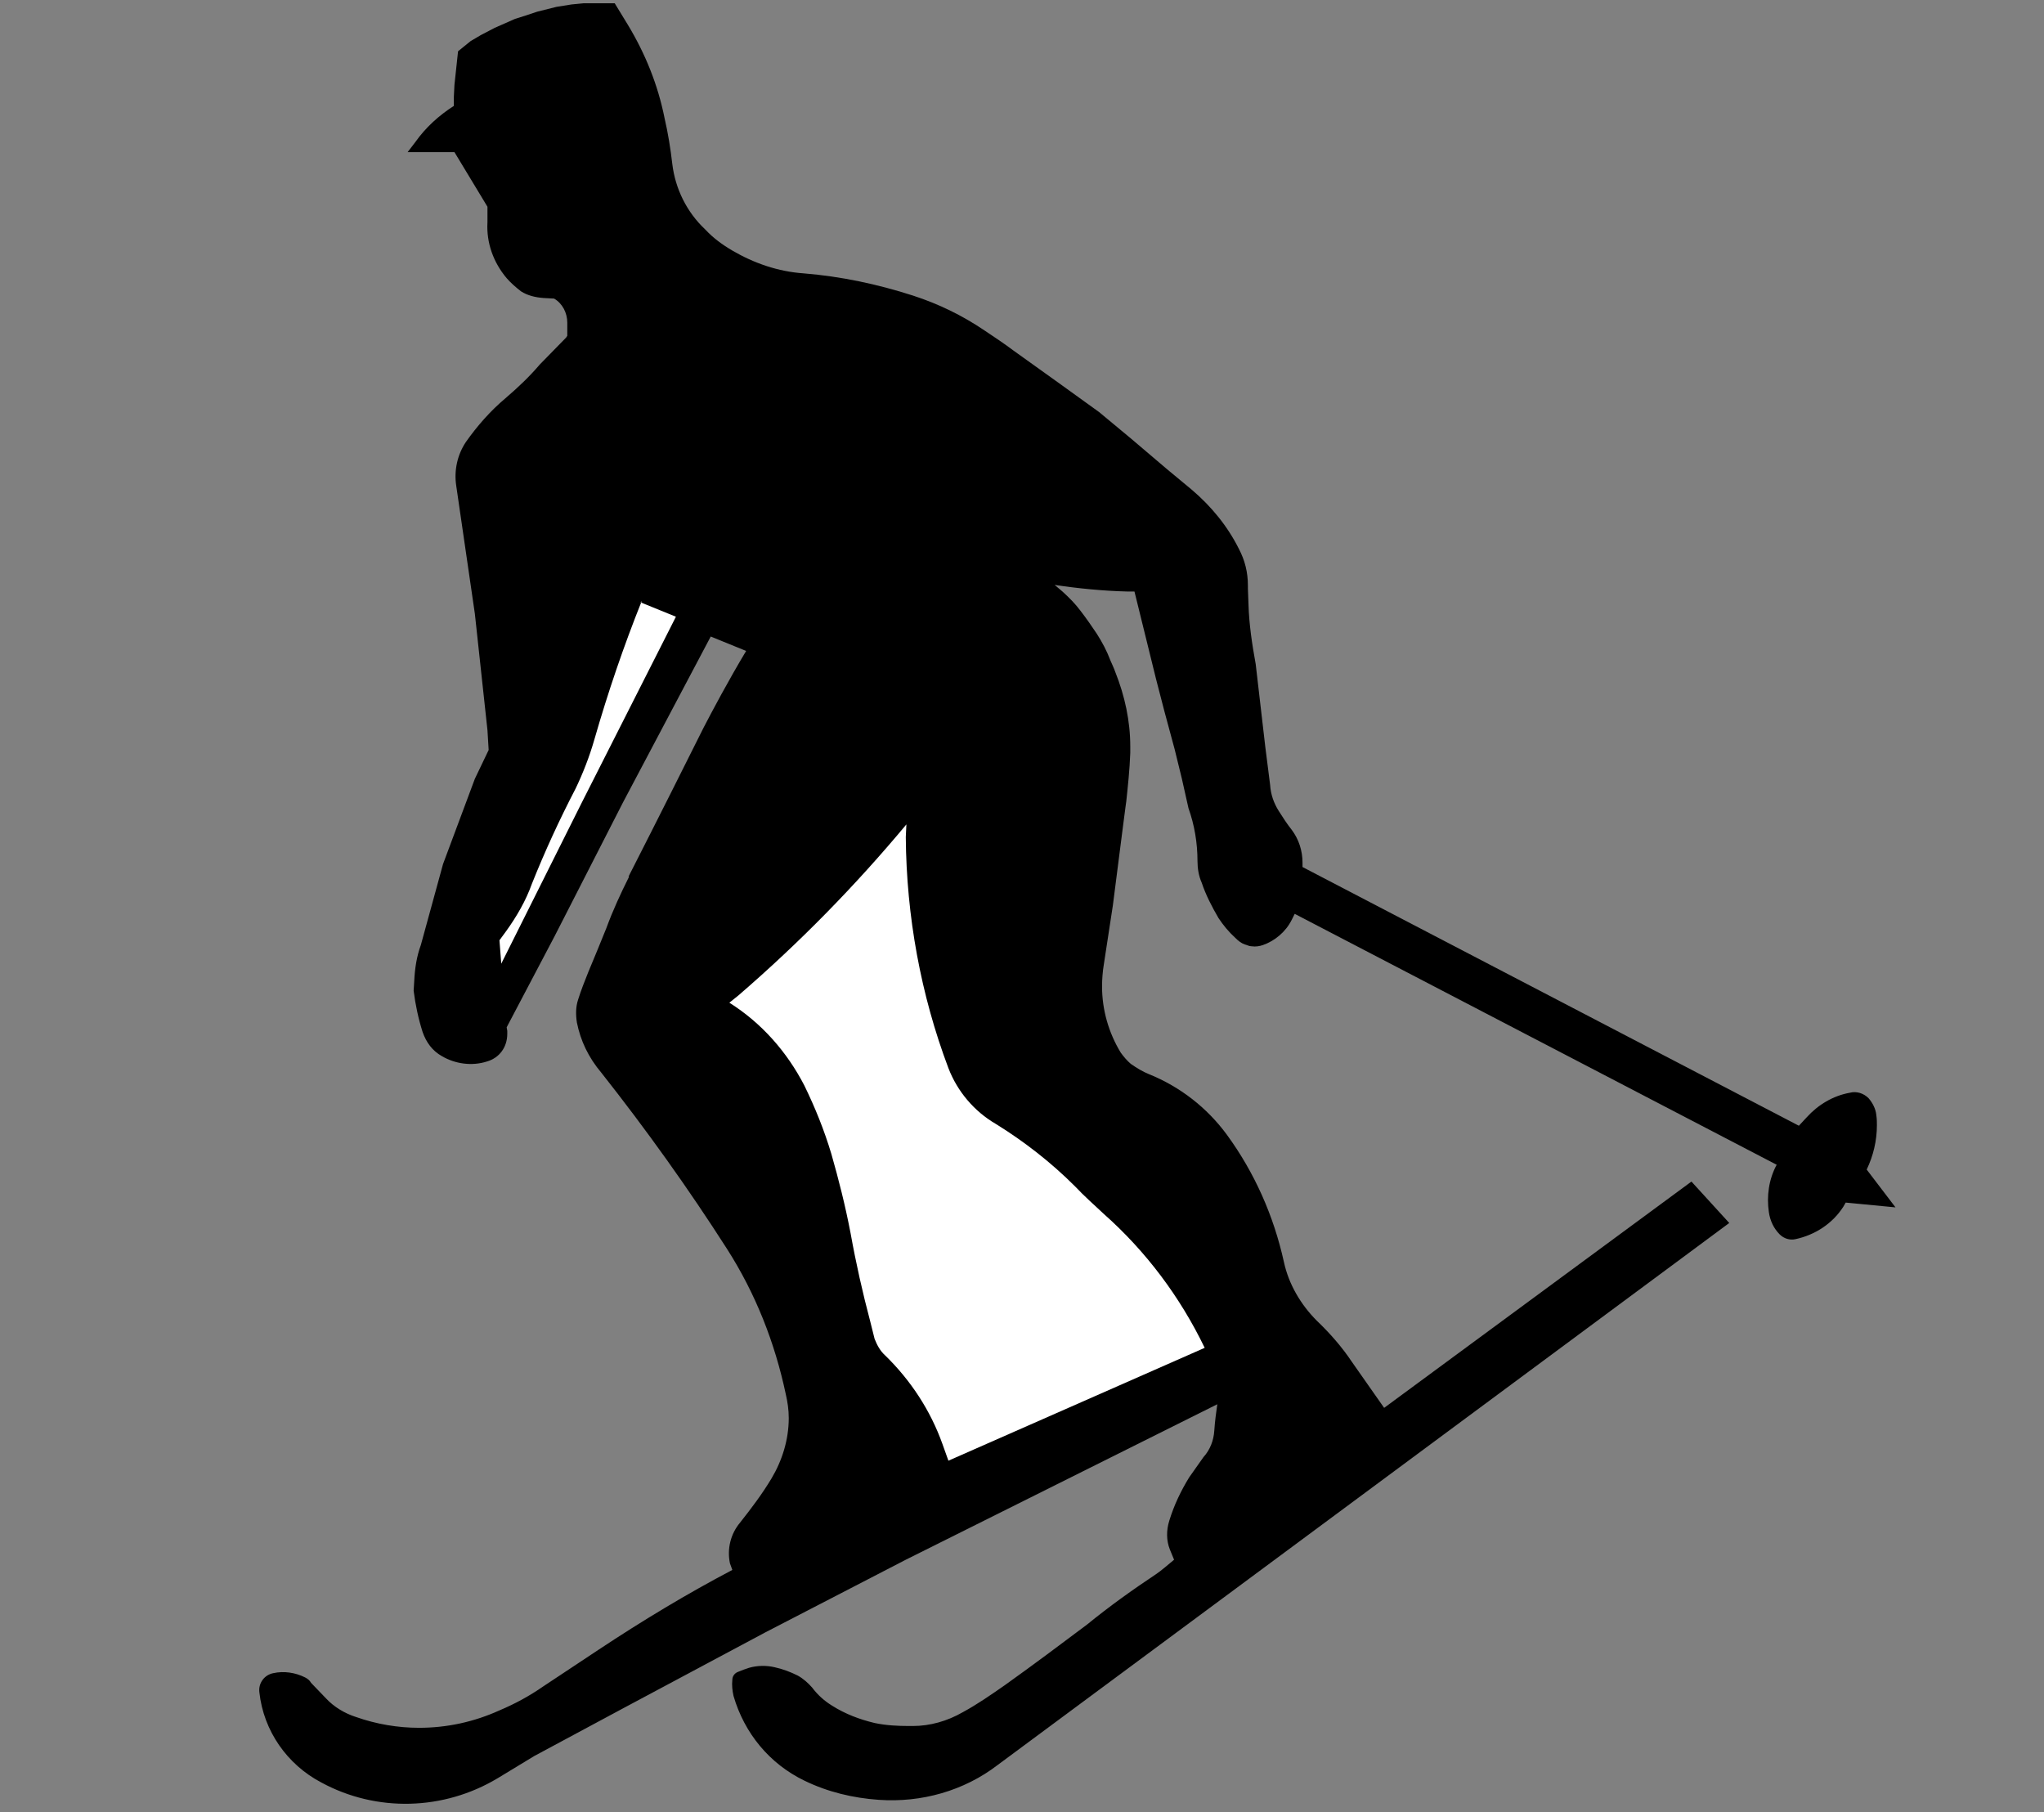 <?xml version="1.0" encoding="UTF-8" standalone="no"?>
<!-- Generator: Adobe Illustrator 11.0, SVG Export Plug-In  -->
<svg
   xmlns:dc="http://purl.org/dc/elements/1.1/"
   xmlns:cc="http://web.resource.org/cc/"
   xmlns:rdf="http://www.w3.org/1999/02/22-rdf-syntax-ns#"
   xmlns:svg="http://www.w3.org/2000/svg"
   xmlns="http://www.w3.org/2000/svg"
   xmlns:sodipodi="http://sodipodi.sourceforge.net/DTD/sodipodi-0.dtd"
   xmlns:inkscape="http://www.inkscape.org/namespaces/inkscape"
   width="511"
   height="453"
   viewBox="-0.384 -0.242 511 453"
   xml:space="preserve"
   id="svg2"
   sodipodi:version="0.32"
   inkscape:version="0.44"
   sodipodi:docname="1_1_45.svg"
   sodipodi:docbase="/home/bruno/data/imagens/icons"><rect x="-0.384" y="-0.242" width="511" height="453" fill="#808080" stroke="none"/><sodipodi:namedview
   inkscape:window-height="937"
   inkscape:window-width="1280"
   inkscape:pageshadow="2"
   inkscape:pageopacity="0.0"
   guidetolerance="10.0"
   gridtolerance="10.0"
   objecttolerance="10.0"
   borderopacity="1.0"
   bordercolor="#666666"
   pagecolor="#ffffff"
   id="base"
   inkscape:zoom="1.1831941"
   inkscape:cx="260.13413"
   inkscape:cy="202.44696"
   inkscape:window-x="0"
   inkscape:window-y="25"
   inkscape:current-layer="svg2" />
	<defs
   id="defs4">
	
		
		
		
		
		
	</defs>
	<g
   id="g2776"
   transform="matrix(2.084,0,0,2.084,-309.307,-338.798)"><path
     d="M 223.632,267.606 C 227.592,259.83 230.112,254.79 232.632,249.75 C 233.64,247.806 235.584,244.134 237.744,240.534 L 233.496,238.806 L 222.984,258.678 L 214.776,274.734 L 209.016,285.678 L 209.088,286.11 C 209.088,286.182 209.088,286.326 209.088,286.47 C 209.088,288.054 208.152,289.35 206.64,289.782 C 204.84,290.358 202.824,290.07 201.24,289.134 C 200.088,288.486 199.368,287.478 198.936,286.254 C 198.432,284.67 198.072,283.014 197.856,281.286 L 197.928,280.134 C 198,278.622 198.216,277.182 198.72,275.814 L 201.384,266.094 L 205.2,255.87 L 206.856,252.414 L 206.712,250.038 L 205.2,236.07 L 202.968,220.734 C 202.68,218.862 203.112,216.99 204.12,215.478 C 205.488,213.534 207.072,211.734 208.872,210.222 C 210.384,208.926 211.752,207.63 212.976,206.19 L 216.144,202.95 L 216.288,202.734 L 216.288,201.222 L 216.288,201.15 C 216.288,199.998 215.712,198.846 214.704,198.27 L 213.408,198.198 C 212.472,198.126 211.536,197.91 210.744,197.406 C 210.096,196.902 209.52,196.398 209.016,195.822 C 207.432,193.95 206.568,191.574 206.712,189.126 L 206.712,187.254 L 202.752,180.702 L 197.136,180.702 L 198.072,179.478 C 199.296,177.75 200.88,176.31 202.68,175.158 L 202.68,174.078 L 202.752,172.638 L 203.184,168.606 L 204.696,167.382 L 205.92,166.662 L 207.576,165.798 L 210.024,164.718 L 211.176,164.358 L 212.688,163.854 L 214.992,163.278 L 216.792,162.99 L 218.232,162.846 L 221.976,162.846 L 223.56,165.438 C 225.648,168.894 227.16,172.638 227.952,176.598 C 228.384,178.47 228.672,180.27 228.888,182.142 C 229.248,185.094 230.616,187.902 232.848,189.99 C 233.784,190.998 234.864,191.79 236.088,192.51 C 238.68,194.022 241.56,195.03 244.656,195.246 C 249.12,195.606 253.512,196.542 257.76,197.91 C 260.856,198.918 263.664,200.286 266.328,202.086 C 267.624,202.95 268.704,203.67 269.856,204.534 C 273.672,207.27 276.912,209.574 280.08,211.878 L 283.896,215.046 L 288.216,218.718 L 291.168,221.166 C 293.544,223.182 295.488,225.558 296.856,228.294 C 297.576,229.662 297.936,231.102 297.936,232.686 C 297.936,232.83 297.936,232.902 297.936,233.046 L 298.008,234.99 C 298.08,237.366 298.44,239.742 298.872,242.118 L 300.024,252.054 L 300.6,256.59 C 300.672,257.742 301.032,258.75 301.608,259.686 C 302.112,260.478 302.616,261.27 303.192,261.99 C 304.056,263.142 304.488,264.51 304.488,265.95 C 304.488,266.094 304.488,266.31 304.488,266.454 L 364.032,297.486 L 364.968,296.478 C 366.336,294.966 368.136,293.886 370.152,293.526 C 370.944,293.31 371.808,293.598 372.384,294.174 C 372.888,294.75 373.248,295.47 373.32,296.19 C 373.392,296.694 373.392,297.054 373.392,297.414 C 373.392,299.286 372.96,301.086 372.168,302.742 L 375.624,307.278 L 369.648,306.702 L 369.36,307.206 C 368.064,309.222 365.976,310.59 363.6,311.094 C 362.952,311.238 362.232,311.022 361.728,310.518 C 361.008,309.798 360.576,308.862 360.432,307.854 C 360.144,305.91 360.432,303.894 361.368,302.166 L 303.552,272.07 L 303.192,272.79 C 302.472,274.23 301.176,275.31 299.736,275.814 C 299.304,275.958 298.872,276.03 298.368,275.958 C 298.08,275.958 297.864,275.814 297.576,275.742 C 297.144,275.598 296.784,275.31 296.424,274.95 C 295.632,274.23 294.984,273.438 294.408,272.574 C 293.616,271.206 292.896,269.838 292.392,268.326 C 292.032,267.534 291.888,266.598 291.888,265.734 C 291.888,263.574 291.528,261.414 290.808,259.398 L 290.016,255.87 L 289.152,252.342 L 287.928,247.806 L 286.92,243.918 L 284.328,233.406 L 283.464,233.406 C 280.584,233.334 277.632,233.046 274.752,232.614 L 275.688,233.406 C 276.48,234.126 277.2,234.846 277.848,235.71 C 278.568,236.646 279.216,237.582 279.792,238.446 C 280.44,239.454 281.016,240.534 281.448,241.686 C 281.664,242.19 281.88,242.622 282.024,243.054 C 283.176,245.934 283.824,248.958 283.824,251.982 C 283.824,252.198 283.824,252.486 283.824,252.774 C 283.752,254.79 283.536,256.806 283.32,258.822 C 283.464,257.526 282.6,264.294 281.736,271.062 L 280.656,278.118 C 280.512,278.982 280.44,279.918 280.44,280.782 C 280.44,283.59 281.232,286.326 282.672,288.702 C 283.032,289.206 283.464,289.71 283.896,290.07 C 284.616,290.574 285.336,291.006 286.056,291.294 C 289.8,292.806 293.04,295.326 295.416,298.566 C 298.728,303.102 301.032,308.286 302.256,313.83 C 302.832,316.494 304.272,318.942 306.216,320.886 C 307.8,322.398 309.24,324.054 310.392,325.782 C 311.688,327.654 312.984,329.454 314.28,331.326 L 351.144,304.182 L 355.68,309.15 L 267.912,374.166 C 263.88,377.262 258.768,378.702 253.656,378.342 C 250.56,378.126 247.536,377.406 244.728,376.038 C 240.552,374.022 237.528,370.35 236.232,365.886 C 236.088,365.238 236.016,364.59 236.088,363.942 C 236.088,363.51 236.376,363.15 236.736,363.006 C 237.24,362.79 237.672,362.646 238.104,362.502 C 239.112,362.214 240.192,362.214 241.128,362.43 C 242.136,362.646 243.072,363.006 243.936,363.438 C 244.584,363.798 245.16,364.302 245.664,364.878 C 246.312,365.742 247.104,366.462 248.04,367.038 C 249.624,368.046 251.352,368.694 253.152,369.126 C 254.52,369.414 255.888,369.486 257.256,369.486 C 257.4,369.486 257.544,369.486 257.76,369.486 C 259.776,369.486 261.864,368.91 263.736,367.83 C 265.464,366.894 267.12,365.742 268.776,364.59 C 272.304,362.07 275.472,359.694 278.64,357.318 C 281.376,355.086 284.112,353.142 286.92,351.27 C 287.568,350.838 288.288,350.19 289.08,349.542 L 288.576,348.318 C 288.144,347.238 288.144,346.014 288.504,344.862 C 289.08,342.99 289.872,341.334 290.88,339.678 C 291.456,338.886 292.032,338.022 292.608,337.23 C 293.4,336.366 293.832,335.214 293.904,334.062 C 293.976,332.982 294.12,331.902 294.264,330.894 L 294.264,330.894 L 256.896,349.542 L 240.048,358.254 L 223.056,367.326 L 212.328,373.086 L 207.936,375.75 C 201.456,379.638 193.392,379.854 186.768,376.254 C 182.664,374.094 179.856,370.062 179.352,365.454 C 179.208,364.374 179.928,363.366 181.008,363.15 C 182.304,362.862 183.672,363.078 184.824,363.654 C 185.112,363.798 185.4,364.014 185.544,364.302 L 187.344,366.174 C 188.28,367.182 189.576,367.974 190.944,368.406 C 193.392,369.27 195.984,369.702 198.504,369.702 C 201.888,369.702 205.128,368.982 208.152,367.614 C 210.024,366.822 211.752,365.886 213.408,364.734 L 220.032,360.342 C 225.36,356.814 230.616,353.646 236.088,350.766 L 235.8,349.974 C 235.44,348.246 235.872,346.446 237.024,345.078 C 238.392,343.35 239.688,341.622 240.768,339.822 C 242.064,337.662 242.856,335.142 242.856,332.55 C 242.856,331.542 242.712,330.606 242.496,329.67 C 241.2,323.55 238.896,317.646 235.44,312.246 C 230.832,305.046 225.792,297.99 220.392,291.15 C 218.808,289.278 217.872,287.262 217.44,285.102 C 217.296,284.166 217.296,283.23 217.584,282.366 C 217.944,281.214 218.376,280.134 218.808,279.054 C 219.528,277.326 220.248,275.598 220.968,273.798 C 221.76,271.638 222.696,269.622 223.704,267.606 L 223.632,267.606 z "
     id="path12" /><path
     d="M 225.072,234.702 L 229.32,236.43 L 218.088,258.606 L 208.368,278.046 L 208.152,275.238 L 208.944,274.158 C 210.24,272.358 211.32,270.486 212.04,268.47 C 213.624,264.51 215.352,260.766 217.296,257.022 C 218.16,255.222 218.952,253.206 219.528,251.19 C 221.184,245.43 223.056,239.958 225.216,234.558 L 225.072,234.702 z "
     id="path14"
     style="fill:white;fill-opacity:1" /><path
     d="M 292.752,324.126 L 262.008,337.662 L 261.288,335.646 C 259.848,331.614 257.472,328.014 254.448,325.062 C 253.8,324.486 253.44,323.766 253.152,323.046 L 252.648,321.03 C 251.712,317.502 250.92,313.974 250.272,310.374 C 249.624,306.99 248.832,303.894 247.968,300.87 C 247.104,297.99 246.024,295.326 244.728,292.662 C 242.64,288.63 239.616,285.174 235.728,282.726 L 236.808,281.862 C 244.152,275.526 250.848,268.686 256.968,261.342 L 256.896,262.854 C 256.968,272.358 258.696,281.79 262.008,290.574 C 263.088,293.382 265.104,295.758 267.696,297.27 C 271.08,299.358 274.32,301.878 277.2,304.758 C 278.28,305.91 279.504,306.99 280.656,308.07 C 285.696,312.534 289.8,318.006 292.752,324.126 L 292.752,324.126 z "
     id="path16"
     style="fill:white;fill-opacity:1" /></g>
</svg>